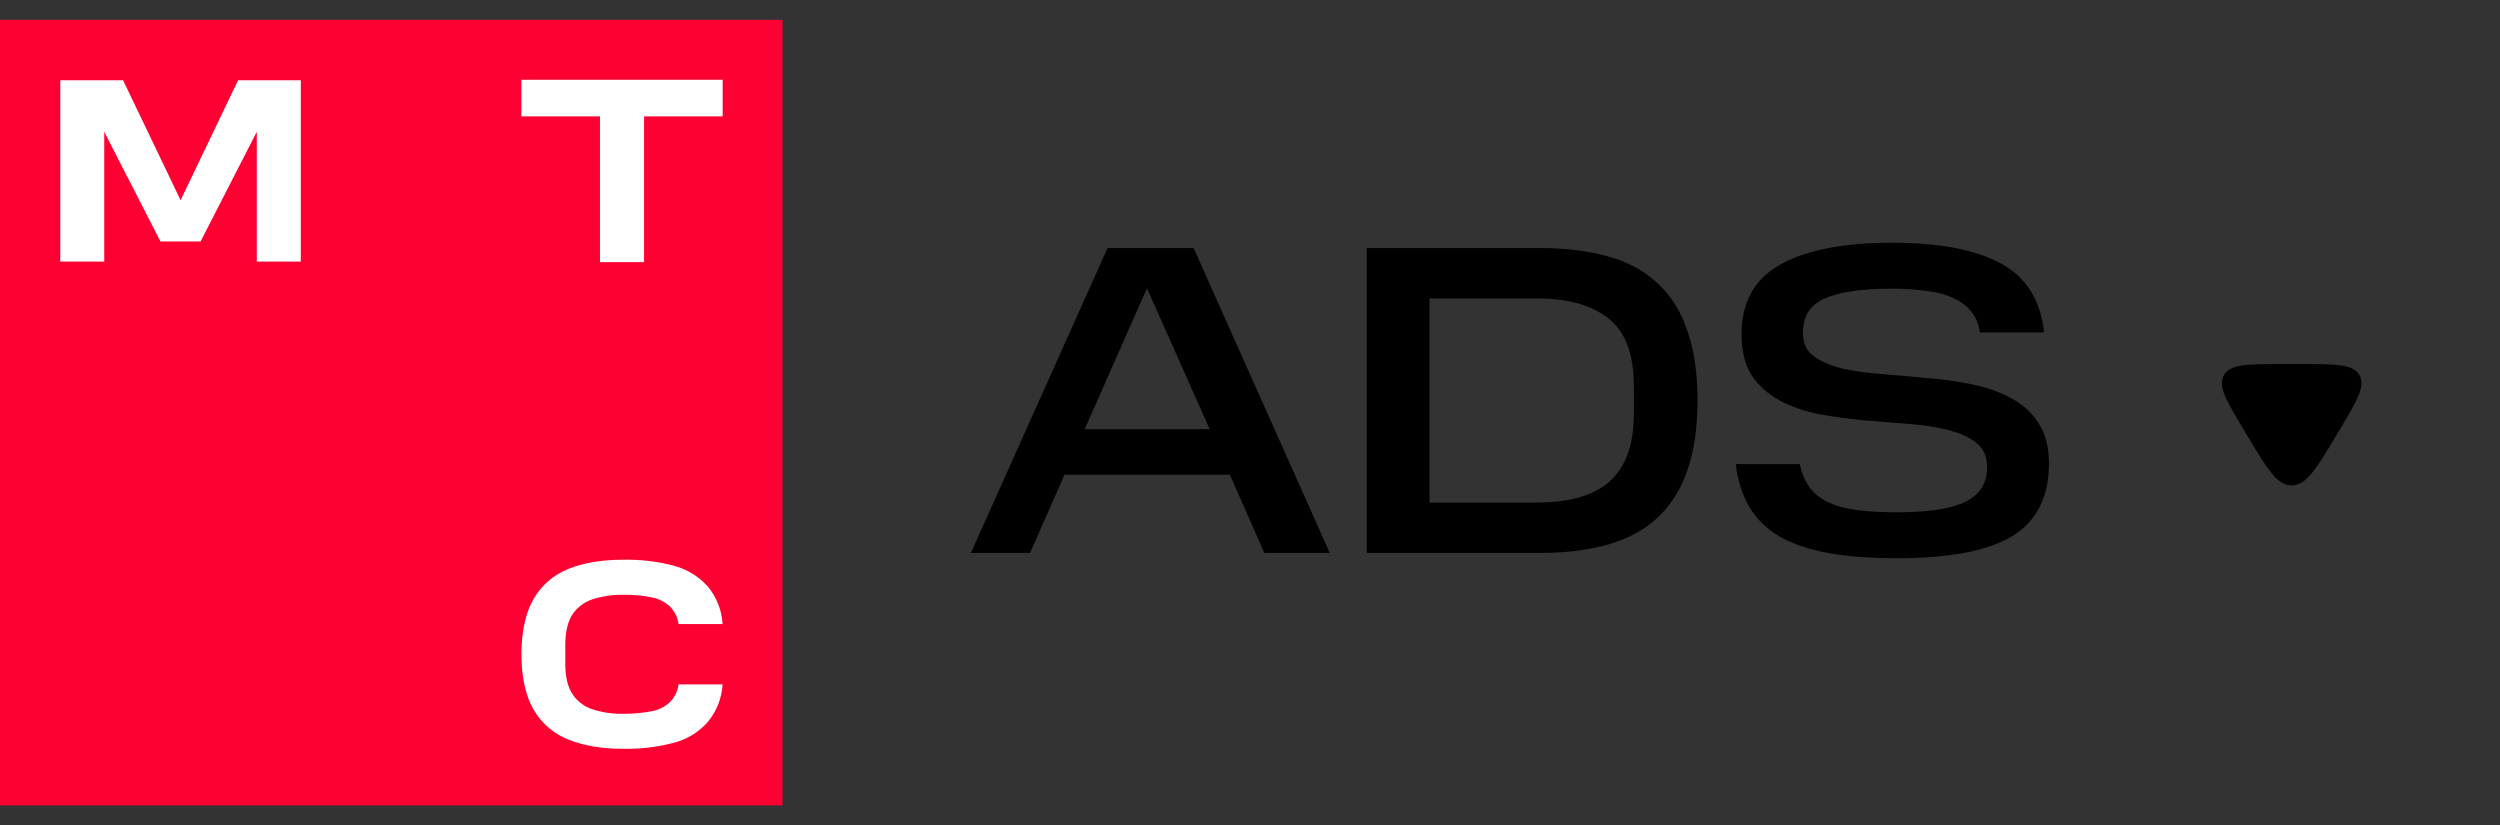 <svg xmlns="http://www.w3.org/2000/svg" viewBox="0 0 103 34" fill="none">
    <rect x="0" y="0" width="103" height="34" fill="#333333" stroke="none"/>
    <path d="M32.24 0.818H0V33.182H32.24V0.818Z" fill="#FF0032"></path>
    <path d="M21.48 3.286V4.795H24.719V10.8H26.535V4.795H29.774V3.286H21.48Z" fill="white"></path>
    <path
        d="M9.81 3.307L7.441 8.248L5.072 3.307H2.483V10.777H4.295V5.431L6.611 9.947H8.264L10.58 5.431V10.777H12.393V3.307H9.804H9.81Z"
        fill="white"></path>
    <path
        d="M27.955 28.201C27.921 28.476 27.795 28.733 27.598 28.931C27.395 29.118 27.145 29.245 26.872 29.299C26.475 29.375 26.075 29.412 25.672 29.409C25.242 29.416 24.816 29.355 24.406 29.222C24.069 29.111 23.783 28.894 23.586 28.599C23.39 28.305 23.29 27.88 23.29 27.342V26.576C23.29 26.034 23.39 25.609 23.586 25.314C23.783 25.02 24.069 24.803 24.406 24.692C24.816 24.562 25.242 24.498 25.672 24.505C26.075 24.498 26.479 24.535 26.872 24.615C27.142 24.669 27.392 24.796 27.598 24.983C27.795 25.181 27.921 25.435 27.955 25.712H29.771C29.738 25.137 29.521 24.588 29.148 24.15C28.781 23.745 28.308 23.458 27.785 23.314C27.095 23.13 26.385 23.046 25.675 23.06C24.806 23.06 24.053 23.187 23.433 23.434C22.823 23.672 22.31 24.11 21.983 24.679C21.663 25.231 21.497 25.967 21.483 26.87V26.953V27.041C21.493 27.944 21.663 28.68 21.983 29.232C22.31 29.8 22.823 30.242 23.433 30.476C24.053 30.724 24.806 30.851 25.675 30.851C26.389 30.864 27.098 30.78 27.785 30.596C28.311 30.456 28.785 30.165 29.148 29.76C29.518 29.322 29.738 28.773 29.771 28.198H27.958L27.955 28.201Z"
        fill="white"></path>
    <path
        d="M49.176 10.219L54.788 22.782H52.093L50.671 19.559H43.858L42.437 22.782H40L45.631 10.219H49.176ZM44.689 17.683H49.84L47.255 11.875L44.689 17.683Z"
        fill="black"></path>
    <path
        d="M63.291 20.706C63.943 20.706 64.515 20.639 65.008 20.506C65.512 20.372 65.937 20.16 66.281 19.868C66.626 19.565 66.885 19.183 67.057 18.721C67.229 18.248 67.315 17.677 67.315 17.01V15.899C67.315 14.6 66.971 13.678 66.281 13.132C65.592 12.573 64.595 12.294 63.291 12.294H58.897V20.706H63.291ZM63.438 10.219C64.497 10.219 65.432 10.334 66.245 10.564C67.057 10.783 67.734 11.147 68.275 11.657C68.829 12.155 69.242 12.804 69.512 13.605C69.795 14.394 69.937 15.359 69.937 16.5C69.937 17.629 69.795 18.594 69.512 19.395C69.242 20.184 68.829 20.833 68.275 21.343C67.734 21.841 67.057 22.205 66.245 22.436C65.432 22.666 64.497 22.782 63.438 22.782H56.312V10.219H63.438Z"
        fill="black"></path>
    <path
        d="M74.152 19.122C74.238 19.522 74.379 19.85 74.576 20.105C74.773 20.36 75.032 20.56 75.352 20.706C75.672 20.852 76.06 20.955 76.515 21.015C76.983 21.076 77.53 21.106 78.158 21.106C79.45 21.106 80.392 20.961 80.983 20.669C81.573 20.378 81.869 19.905 81.869 19.249C81.869 18.812 81.721 18.479 81.426 18.248C81.143 18.017 80.761 17.841 80.281 17.72C79.814 17.599 79.272 17.514 78.656 17.465C78.053 17.416 77.438 17.368 76.81 17.319C76.183 17.259 75.561 17.174 74.946 17.064C74.343 16.943 73.801 16.755 73.321 16.5C72.853 16.245 72.472 15.905 72.176 15.48C71.893 15.043 71.752 14.473 71.752 13.769C71.752 12.446 72.287 11.487 73.358 10.892C74.441 10.297 75.967 10 77.936 10C79.894 10 81.395 10.285 82.441 10.856C83.487 11.426 84.078 12.373 84.214 13.696H81.573C81.524 13.344 81.401 13.053 81.204 12.822C81.02 12.591 80.773 12.409 80.466 12.276C80.158 12.13 79.789 12.033 79.358 11.985C78.94 11.924 78.466 11.894 77.936 11.894C76.706 11.894 75.789 12.027 75.186 12.294C74.583 12.549 74.281 13.022 74.281 13.714C74.281 14.127 74.423 14.443 74.706 14.661C75.001 14.88 75.383 15.05 75.85 15.171C76.33 15.28 76.872 15.359 77.475 15.408C78.09 15.456 78.712 15.511 79.34 15.571C79.98 15.62 80.601 15.705 81.204 15.826C81.82 15.948 82.361 16.136 82.829 16.391C83.309 16.634 83.691 16.973 83.974 17.41C84.269 17.847 84.417 18.412 84.417 19.104C84.417 20.475 83.912 21.471 82.903 22.09C81.894 22.697 80.312 23 78.158 23C77.063 23 76.115 22.927 75.315 22.782C74.527 22.636 73.863 22.411 73.321 22.108C72.792 21.792 72.379 21.392 72.084 20.906C71.789 20.409 71.598 19.814 71.512 19.122H74.152Z"
        fill="black"></path>
    <g>
        <path
            d="M92.617 17.998C93.421 19.339 93.823 20 94.418 20C95.012 20 95.415 19.339 96.219 17.998L96.382 17.726C97.107 16.517 97.47 15.913 97.211 15.457C96.953 15 96.248 15 94.839 15H93.997C92.588 15 91.883 15 91.624 15.457C91.366 15.913 91.728 16.517 92.454 17.726L92.617 17.998Z"
            fill="black"></path>
    </g>
    <defs>
        <clipPath id="clip0_9_24030">
            <rect width="16" height="16" fill="white" transform="translate(86.418 9)"></rect>
        </clipPath>
    </defs>
</svg>